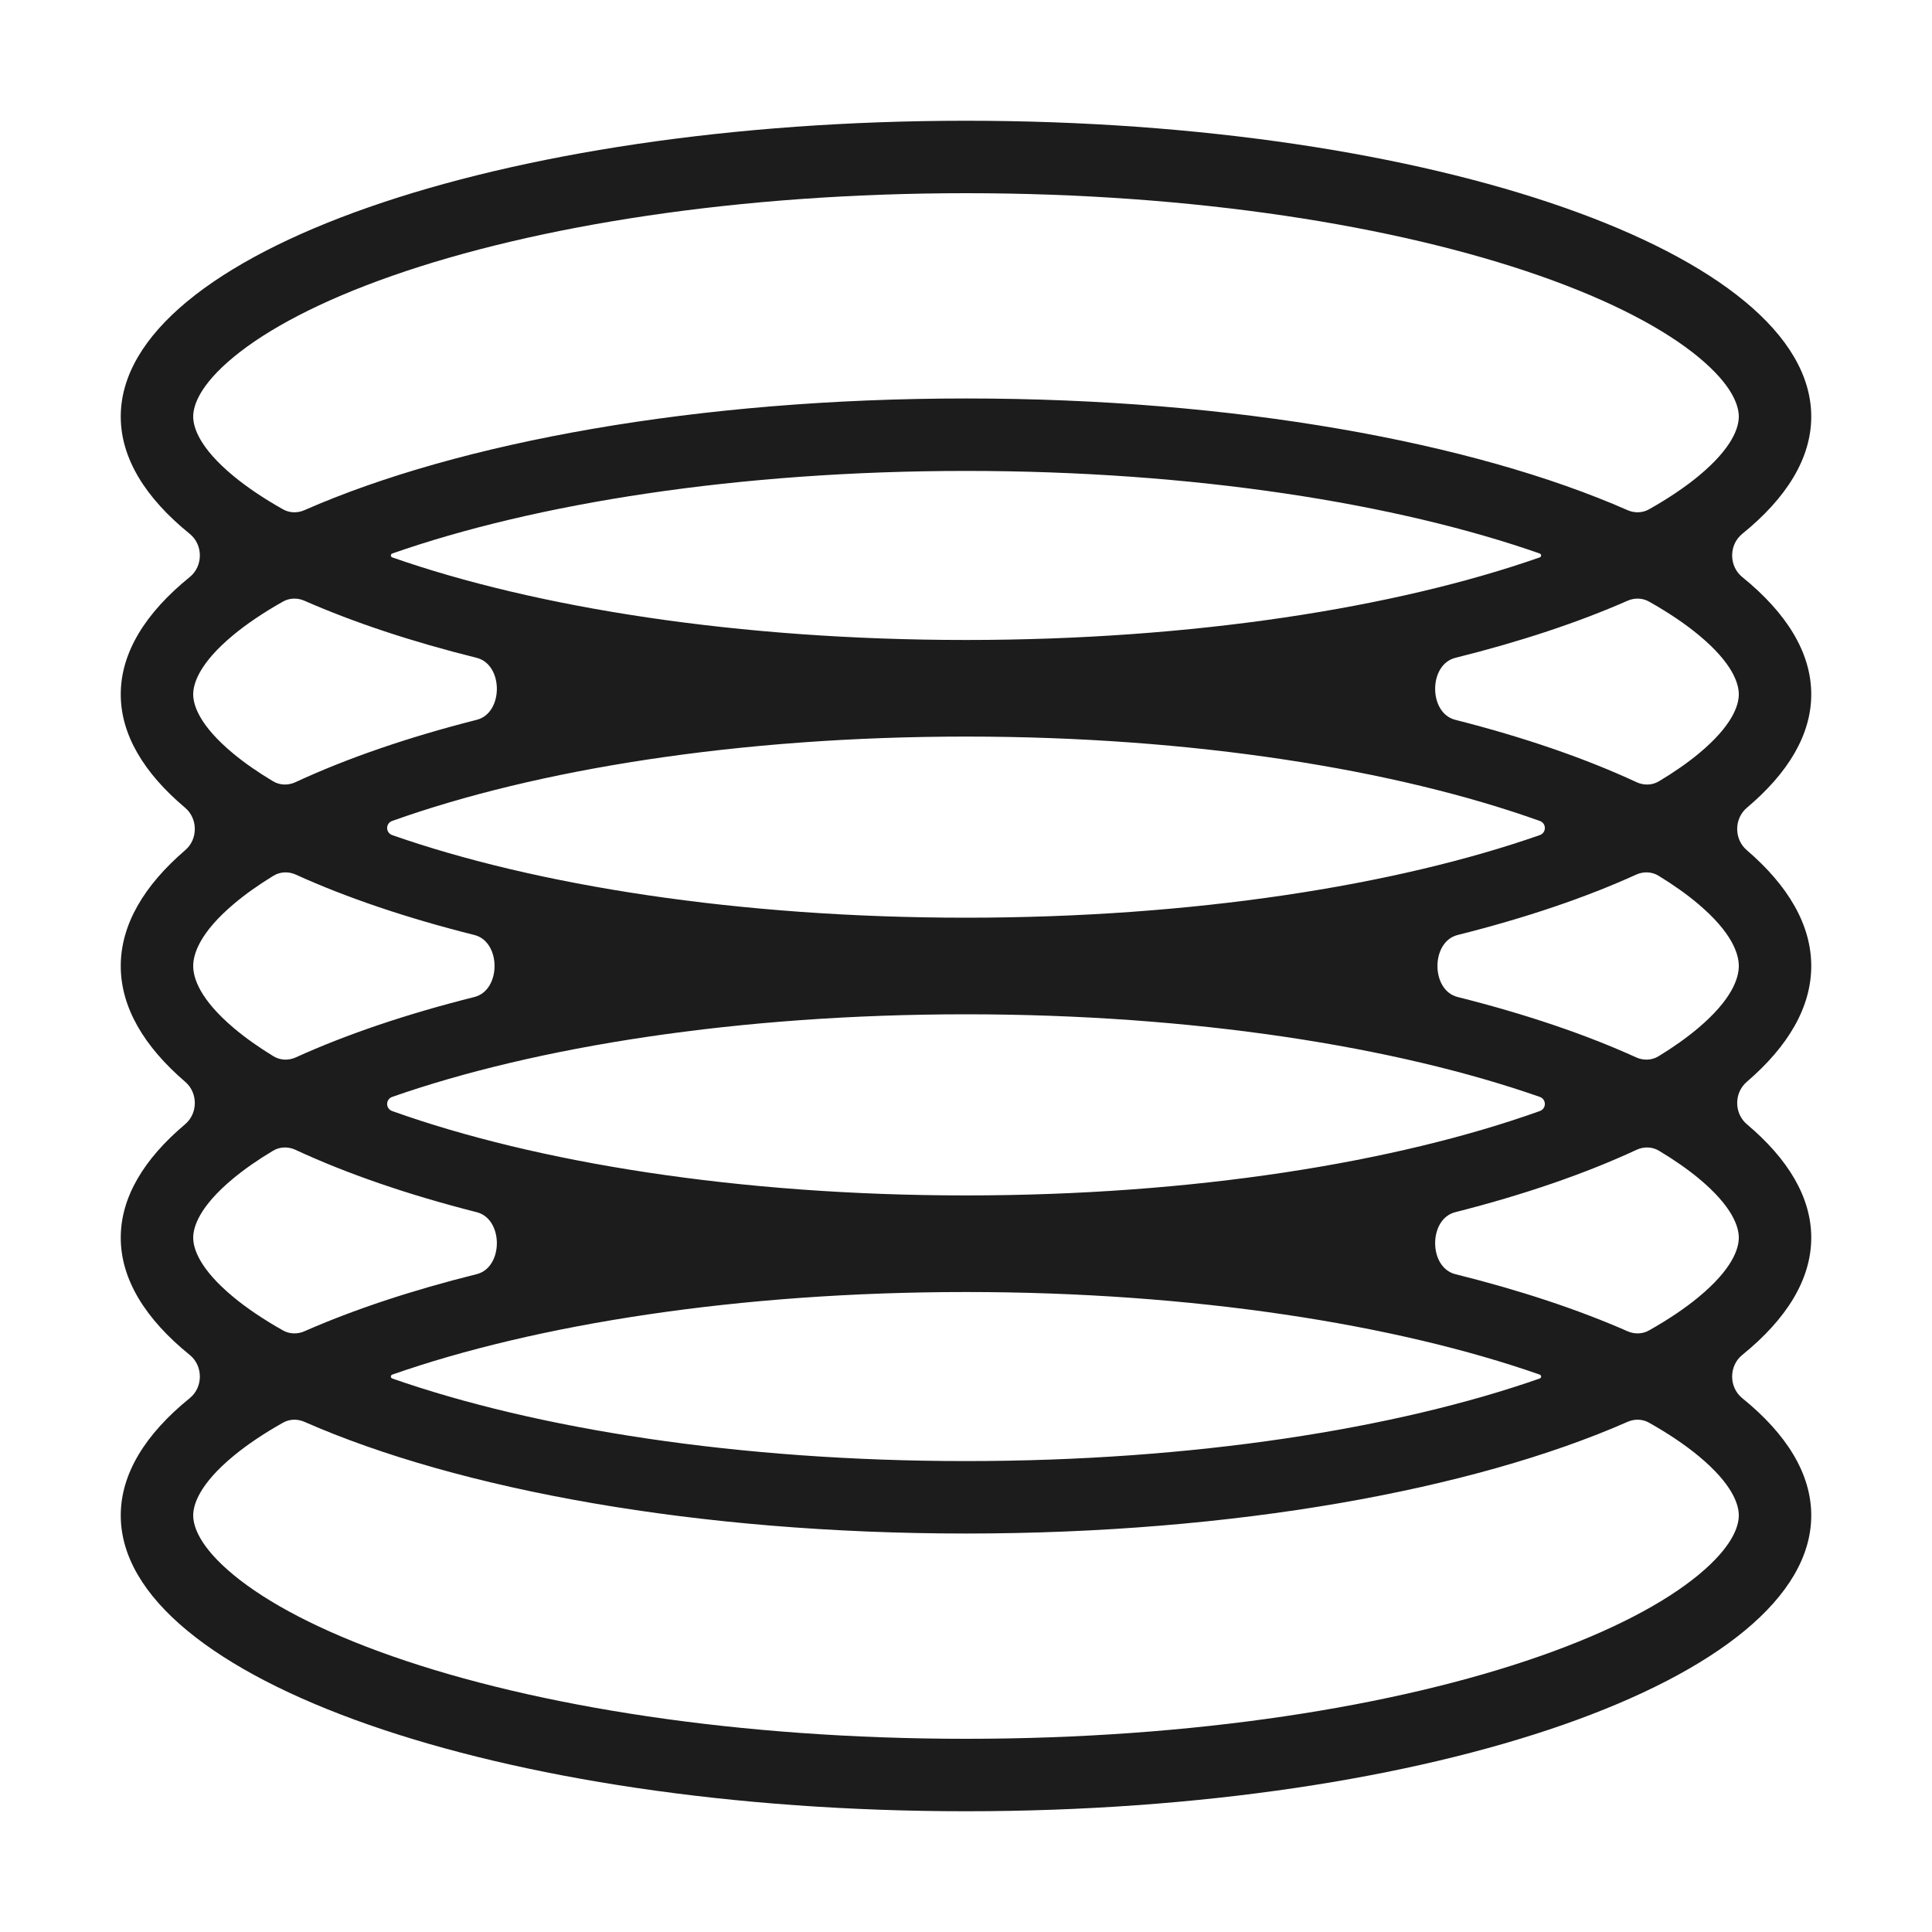 <svg xmlns="http://www.w3.org/2000/svg" fill="none" viewBox="0 0 160 160" height="160" width="160">
<path fill="#1C1C1C" d="M15.713 47.789C16.831 46.884 16.831 45.116 15.713 44.211C12.037 41.233 10 37.95 10 34.5C10 20.969 41.34 10 80 10C118.66 10 150 20.969 150 34.5C150 37.95 147.963 41.233 144.287 44.211C143.169 45.116 143.169 46.884 144.287 47.789C147.963 50.767 150 54.05 150 57.5C150 60.827 148.105 63.999 144.673 66.891C143.604 67.792 143.596 69.492 144.657 70.403C148.099 73.358 150 76.6 150 80C150 83.4 148.099 86.642 144.657 89.597C143.596 90.508 143.604 92.208 144.673 93.109C148.105 96.001 150 99.173 150 102.5C150 105.95 147.963 109.233 144.287 112.21C143.169 113.116 143.169 114.884 144.287 115.79C147.963 118.767 150 122.05 150 125.5C150 139.031 118.66 150 80 150C41.34 150 10 139.031 10 125.5C10 122.05 12.037 118.767 15.713 115.79C16.831 114.884 16.831 113.116 15.713 112.21C12.037 109.233 10 105.95 10 102.5C10 99.173 11.895 96.001 15.327 93.109C16.396 92.208 16.404 90.508 15.344 89.597C11.901 86.642 10 83.4 10 80C10 76.6 11.901 73.358 15.344 70.403C16.404 69.492 16.396 67.792 15.327 66.891C11.895 63.999 10 60.827 10 57.5C10 54.05 12.037 50.767 15.713 47.789ZM80 16C98.839 16 115.638 18.682 127.515 22.839C133.482 24.927 137.882 27.276 140.674 29.586C143.504 31.928 144 33.619 144 34.5C144 35.381 143.504 37.072 140.674 39.414C139.559 40.337 138.187 41.265 136.562 42.181C136.019 42.487 135.365 42.503 134.794 42.252C121.97 36.614 102.191 33 80 33C57.809 33 38.03 36.614 25.206 42.252C24.635 42.503 23.981 42.487 23.438 42.181C21.812 41.265 20.441 40.337 19.326 39.414C16.496 37.072 16 35.381 16 34.5C16 33.619 16.496 31.928 19.326 29.586C22.118 27.276 26.518 24.927 32.485 22.839C44.362 18.682 61.161 16 80 16ZM127.515 45.839C127.668 45.893 127.668 46.107 127.515 46.161C115.638 50.318 98.839 53 80 53C61.161 53 44.362 50.318 32.485 46.161C32.332 46.107 32.332 45.893 32.485 45.839C44.362 41.682 61.161 39 80 39C98.839 39 115.638 41.682 127.515 45.839ZM134.792 49.749C135.363 49.498 136.019 49.513 136.562 49.819C138.187 50.735 139.559 51.663 140.674 52.586C143.504 54.928 144 56.619 144 57.5C144 58.381 143.504 60.072 140.674 62.414C139.752 63.177 138.655 63.944 137.384 64.704C136.822 65.04 136.13 65.055 135.535 64.779C131.279 62.801 126.213 61.057 120.515 59.611C118.293 59.046 118.3 55.033 120.524 54.479C125.891 53.144 130.696 51.549 134.792 49.749ZM39.476 54.479C41.7 55.033 41.707 59.046 39.485 59.611C33.787 61.057 28.721 62.801 24.465 64.779C23.87 65.055 23.178 65.04 22.616 64.704C21.345 63.944 20.248 63.177 19.326 62.414C16.496 60.072 16 58.381 16 57.5C16 56.619 16.496 54.928 19.326 52.586C20.441 51.663 21.812 50.735 23.438 49.819C23.981 49.513 24.637 49.498 25.208 49.749C29.304 51.549 34.109 53.144 39.476 54.479ZM127.515 69.161C128.078 68.964 128.081 68.188 127.52 67.987C127.506 67.982 127.493 67.978 127.479 67.973C115.614 63.735 98.828 61 80 61C61.172 61 44.386 63.735 32.52 67.973C32.507 67.978 32.494 67.982 32.48 67.987C31.919 68.188 31.922 68.964 32.485 69.161C44.362 73.318 61.161 76 80 76C98.839 76 115.638 73.318 127.515 69.161ZM140.628 74.853C139.709 74.077 138.616 73.297 137.35 72.523C136.791 72.182 136.098 72.16 135.501 72.432C131.301 74.341 126.315 76.028 120.712 77.433C118.487 77.99 118.487 82.01 120.712 82.567C126.315 83.972 131.301 85.659 135.501 87.568C136.098 87.839 136.791 87.818 137.35 87.477C138.616 86.703 139.709 85.923 140.628 85.147C143.449 82.765 144 81.001 144 80C144 78.999 143.449 77.235 140.628 74.853ZM22.65 87.477C23.209 87.818 23.902 87.84 24.499 87.568C28.699 85.659 33.685 83.972 39.288 82.567C41.513 82.01 41.513 77.99 39.288 77.433C33.685 76.028 28.699 74.341 24.499 72.432C23.902 72.16 23.209 72.182 22.65 72.523C21.384 73.297 20.291 74.077 19.372 74.853C16.551 77.235 16 78.999 16 80C16 81.001 16.551 82.765 19.372 85.147C20.291 85.923 21.384 86.703 22.65 87.477ZM127.515 90.839C128.078 91.036 128.08 91.812 127.52 92.013C127.506 92.018 127.493 92.022 127.479 92.027C115.614 96.265 98.828 99 80 99C61.172 99 44.386 96.265 32.52 92.027C32.507 92.022 32.494 92.018 32.48 92.013C31.919 91.812 31.922 91.036 32.485 90.839C44.362 86.682 61.161 84 80 84C98.839 84 115.638 86.682 127.515 90.839ZM135.535 95.221C136.13 94.945 136.822 94.96 137.384 95.296C138.655 96.056 139.752 96.823 140.674 97.586C143.504 99.928 144 101.619 144 102.5C144 103.381 143.504 105.072 140.674 107.414C139.559 108.337 138.187 109.265 136.562 110.181C136.019 110.487 135.363 110.502 134.792 110.251C130.696 108.451 125.891 106.856 120.524 105.521C118.3 104.967 118.293 100.954 120.515 100.389C126.213 98.943 131.279 97.199 135.535 95.221ZM39.485 100.39C41.707 100.954 41.7 104.967 39.476 105.521C34.109 106.856 29.304 108.451 25.208 110.251C24.637 110.502 23.981 110.487 23.438 110.181C21.812 109.265 20.441 108.337 19.326 107.414C16.496 105.072 16 103.381 16 102.5C16 101.619 16.496 99.928 19.326 97.586C20.248 96.823 21.345 96.056 22.616 95.296C23.178 94.96 23.87 94.945 24.465 95.221C28.721 97.199 33.787 98.943 39.485 100.39ZM140.674 120.586C139.559 119.663 138.187 118.735 136.562 117.819C136.019 117.513 135.365 117.497 134.794 117.748C121.97 123.386 102.191 127 80 127C57.809 127 38.03 123.386 25.206 117.748C24.635 117.497 23.981 117.513 23.438 117.819C21.812 118.735 20.441 119.663 19.326 120.586C16.496 122.928 16 124.619 16 125.5C16 126.381 16.496 128.072 19.326 130.414C22.118 132.724 26.518 135.073 32.485 137.161C44.362 141.318 61.161 144 80 144C98.839 144 115.638 141.318 127.515 137.161C133.482 135.073 137.882 132.724 140.674 130.414C143.504 128.072 144 126.381 144 125.5C144 124.619 143.504 122.928 140.674 120.586ZM127.515 114.161C127.668 114.107 127.668 113.893 127.515 113.839C115.638 109.682 98.839 107 80 107C61.161 107 44.362 109.682 32.485 113.839C32.332 113.893 32.332 114.107 32.485 114.161C44.362 118.318 61.161 121 80 121C98.839 121 115.638 118.318 127.515 114.161Z" clip-rule="evenodd" fill-rule="evenodd"></path>
</svg>
